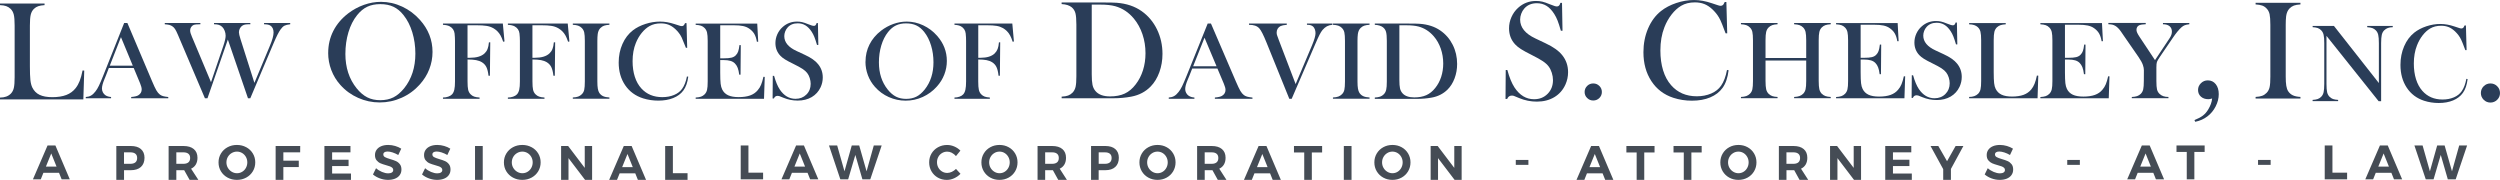 <?xml version="1.0" encoding="UTF-8"?><svg id="Layer_1" xmlns="http://www.w3.org/2000/svg" viewBox="0 0 852.38 61.33"><path d="M57.38,33.5h-12.65v-.43c1.14-.1,1.94-.29,2.39-.56.8-.49,1.19-1.17,1.19-2.03,0-.51-.18-1.2-.54-2.07l-.33-.79-1.85-4.44h-8.48l-1,2.59-.48,1.17c-.58,1.38-.87,2.46-.87,3.25,0,.46.11.9.32,1.3s.5.73.86.98c.5.34,1.14.54,1.93.6v.43h-8.63v-.43c.68-.04,1.28-.2,1.79-.49.51-.29,1.01-.75,1.5-1.39.41-.51.81-1.17,1.2-1.98.39-.81.91-2.02,1.55-3.64l7.05-17.73h1.1l8.38,19.76c.63,1.49,1.13,2.56,1.5,3.2.37.64.78,1.12,1.21,1.45.31.23.66.4,1.06.52s1,.22,1.79.31v.43ZM45.28,22.4l-4.04-9.74-3.81,9.74h7.86Z" style="fill:#2a3d58; stroke-width:0px;"/><path d="M56.2,7.84h12.12v.43c-1.13,0-1.9.08-2.31.24-.35.15-.63.39-.85.73-.22.34-.33.72-.33,1.15,0,.53.21,1.25.62,2.18l.5,1.17,5.99,14.29,4.18-12.31c.54-1.58.81-2.76.81-3.53,0-.58-.11-1.14-.32-1.68-.21-.54-.49-.99-.84-1.33-.33-.33-.72-.56-1.15-.7-.43-.14-.98-.21-1.65-.21v-.43h12.38v.43c-.76,0-1.31.03-1.65.08-.34.05-.66.16-.95.32-.39.23-.7.55-.93.97-.24.42-.36.87-.36,1.36,0,.45.18,1.23.54,2.35l4.74,14.91,5.3-12.69c.82-1.94,1.23-3.45,1.23-4.51s-.38-1.9-1.14-2.37c-.46-.28-1.16-.41-2.1-.41v-.43h8.92v.43c-.86.09-1.51.25-1.96.48-.44.23-.88.65-1.32,1.27-.64.88-1.44,2.46-2.41,4.76l-7.92,18.72h-.79l-6.86-20.02-6.95,20.02h-.87l-8.61-20.23-.58-1.37c-.4-.93-.73-1.6-1-2.01s-.6-.74-.98-.98c-.31-.2-.64-.34-1-.43-.36-.09-.87-.16-1.52-.21v-.43Z" style="fill:#2a3d58; stroke-width:0px;"/><path d="M159.41,20.28v7.5c0,1.28.07,2.22.21,2.83.14.61.42,1.12.82,1.53.35.36.76.63,1.24.8.48.17,1.08.27,1.83.31v.43h-12.48v-.43c.62,0,1.22-.1,1.78-.29.56-.19,1-.45,1.31-.78.36-.39.62-.92.78-1.6s.23-1.61.23-2.8v-13.85c0-.8-.05-1.64-.14-2.5-.13-1.1-.69-1.92-1.68-2.46-.55-.29-1.31-.46-2.28-.51v-.43h20.41l.57,6.11-.45.09c-.33-.95-.62-1.67-.9-2.14-.61-1.09-1.47-1.94-2.58-2.54-.64-.35-1.37-.6-2.21-.73-.83-.14-1.98-.21-3.44-.21h-3.03v11.09h.78c2.3,0,3.98-.5,5.02-1.49.46-.43.8-.93,1.03-1.51.23-.58.39-1.34.47-2.28l.45.02-.12,11.39h-.47c-.14-1.28-.39-2.27-.73-2.96-.35-.7-.87-1.26-1.57-1.68-.52-.31-1.16-.54-1.92-.69-.76-.14-1.74-.22-2.94-.22Z" style="fill:#2a3d58; stroke-width:0px;"/><path d="M181.54,20.28v7.5c0,1.28.07,2.22.21,2.83.14.61.42,1.12.82,1.53.35.36.76.63,1.24.8.48.17,1.08.27,1.83.31v.43h-12.48v-.43c.62,0,1.22-.1,1.78-.29.56-.19,1-.45,1.31-.78.36-.39.62-.92.78-1.6s.23-1.61.23-2.8v-13.85c0-.8-.05-1.64-.14-2.5-.13-1.1-.69-1.92-1.68-2.46-.55-.29-1.31-.46-2.28-.51v-.43h20.41l.57,6.11-.45.09c-.33-.95-.62-1.67-.9-2.14-.61-1.09-1.47-1.94-2.58-2.54-.64-.35-1.37-.6-2.21-.73-.83-.14-1.98-.21-3.44-.21h-3.03v11.09h.78c2.3,0,3.98-.5,5.02-1.49.46-.43.8-.93,1.03-1.51.23-.58.39-1.34.47-2.28l.45.02-.12,11.39h-.47c-.14-1.28-.39-2.27-.73-2.96-.35-.7-.87-1.26-1.57-1.68-.52-.31-1.16-.54-1.92-.69-.76-.14-1.74-.22-2.94-.22Z" style="fill:#2a3d58; stroke-width:0px;"/><path d="M207.78,8.02v.43c-.74.04-1.34.14-1.81.3-.46.16-.88.43-1.24.79-.51.5-.82,1.2-.94,2.09-.08.66-.12,1.43-.12,2.29v13.85c0,1.04.05,1.86.16,2.46.1.6.27,1.08.51,1.45.34.5.77.87,1.31,1.12.53.24,1.24.39,2.13.44v.43h-12.48v-.43c.75-.04,1.36-.14,1.83-.31.46-.17.87-.43,1.22-.78.42-.4.7-.91.84-1.52.14-.61.21-1.57.21-2.86v-13.85c0-1.29-.07-2.24-.21-2.86-.14-.61-.42-1.12-.84-1.52-.35-.36-.76-.63-1.23-.79-.47-.16-1.07-.26-1.82-.3v-.43h12.48Z" style="fill:#2a3d58; stroke-width:0px;"/><path d="M234.07,7.89l.23,8.4h-.45c-.14-.36-.25-.64-.33-.83-.46-1.2-.83-2.1-1.11-2.69-.51-1.05-1.24-2.02-2.21-2.9-.73-.66-1.48-1.15-2.27-1.45s-1.66-.45-2.64-.45c-1.47,0-2.75.31-3.83.92-.95.54-1.84,1.31-2.66,2.32s-1.49,2.16-2.01,3.45c-.74,1.82-1.11,3.89-1.11,6.2,0,1.97.25,3.74.76,5.32s1.25,2.9,2.23,3.97c1.8,1.98,4.18,2.97,7.15,2.97,1.48,0,2.82-.25,4-.74,1.18-.49,2.1-1.19,2.75-2.1.75-1.04,1.3-2.44,1.64-4.21l.45.08c-.25,1.98-.81,3.55-1.68,4.72-.83,1.12-1.98,1.97-3.45,2.56-1.46.59-3.16.88-5.09.88-1.8,0-3.52-.26-5.16-.77-2.62-.83-4.66-2.32-6.13-4.48-1.47-2.16-2.21-4.74-2.21-7.74,0-2.29.43-4.41,1.29-6.34.86-1.94,2.06-3.49,3.59-4.67,1.18-.9,2.6-1.62,4.25-2.15,1.65-.53,3.3-.8,4.95-.8s3.24.29,5,.86l1.6.51c.31.11.59.17.82.17.33,0,.59-.13.8-.4.09-.12.2-.33.33-.62h.47Z" style="fill:#2a3d58; stroke-width:0px;"/><path d="M258.18,8.02l.33,6.2-.45.02c-.17-1.05-.45-1.92-.84-2.61-.39-.69-.96-1.3-1.7-1.82-.61-.44-1.33-.75-2.17-.93-.83-.18-1.94-.27-3.32-.27h-4.47v11.28h1.17c1.18,0,2.08-.08,2.68-.23.6-.15,1.09-.42,1.46-.81.36-.36.63-.79.81-1.29.18-.49.32-1.22.44-2.19l.45.02-.08,10.08h-.45c-.12-.97-.29-1.74-.52-2.33-.23-.59-.54-1.09-.95-1.5-.39-.4-.9-.7-1.52-.88s-1.42-.28-2.38-.28h-1.11v4.31c0,1.72.05,2.97.14,3.75.09.78.27,1.44.53,1.96.44.9,1.12,1.56,2.02,1.98.9.42,2.1.63,3.58.63,1.56,0,2.87-.19,3.93-.57,1.05-.38,1.91-.97,2.58-1.78.47-.54.85-1.15,1.14-1.84.29-.69.56-1.6.81-2.73l.45.02-.25,7.48h-23.3v-.43c.74-.04,1.34-.14,1.81-.3.46-.16.88-.43,1.24-.79.4-.4.68-.91.83-1.53.15-.62.22-1.57.22-2.85v-13.85c0-1.28-.08-2.23-.22-2.85-.15-.62-.43-1.13-.83-1.53-.35-.36-.76-.63-1.22-.79-.46-.16-1.07-.26-1.83-.3v-.43h20.99Z" style="fill:#2a3d58; stroke-width:0px;"/><path d="M263.42,33.61l.06-7.76.45.02c.55,1.98,1.2,3.53,1.95,4.67,1.42,2.1,3.2,3.15,5.35,3.15,1.5,0,2.73-.48,3.71-1.45s1.46-2.19,1.46-3.67c0-.64-.11-1.29-.32-1.96-.21-.66-.5-1.23-.87-1.71-.38-.49-.91-.96-1.59-1.41s-1.73-1.02-3.13-1.71c-1.24-.6-2.18-1.11-2.84-1.52-.66-.41-1.19-.83-1.59-1.26-1.12-1.18-1.68-2.61-1.68-4.31,0-1.04.22-2.04.65-3.01.44-.96,1.04-1.79,1.83-2.48,1.38-1.23,3.01-1.84,4.9-1.84.61,0,1.18.06,1.7.18.52.12,1.22.35,2.09.71.65.25,1.09.41,1.33.48.23.07.44.1.62.1.46,0,.76-.32.92-.96h.45l.14,7.46h-.45c-.35-1.19-.65-2.1-.91-2.74-.25-.63-.56-1.22-.91-1.76-.64-.98-1.34-1.7-2.11-2.17-.77-.47-1.65-.71-2.65-.71-1.46,0-2.61.48-3.45,1.43-.35.39-.63.85-.83,1.37-.2.53-.3,1.05-.3,1.58,0,2.09,1.4,3.78,4.19,5.06l2.75,1.28c2.12.97,3.65,2.03,4.58,3.2,1.07,1.3,1.6,2.82,1.6,4.55,0,1.15-.24,2.25-.72,3.3-.68,1.46-1.69,2.59-3.05,3.39-1.35.79-2.95,1.19-4.78,1.19-1.68,0-3.29-.32-4.84-.96-.81-.34-1.29-.53-1.45-.58s-.33-.08-.53-.08c-.62,0-1.05.3-1.29.9h-.45Z" style="fill:#2a3d58; stroke-width:0px;"/><path d="M295.1,21.02c0-2.11.45-4.06,1.36-5.86.91-1.8,2.23-3.37,3.96-4.71,1.3-.99,2.69-1.75,4.19-2.29,1.5-.53,3.01-.8,4.53-.8,1.94,0,3.81.42,5.62,1.27,1.81.85,3.4,2.04,4.75,3.58,2.21,2.51,3.32,5.36,3.32,8.56,0,1.61-.29,3.15-.87,4.65s-1.42,2.85-2.53,4.08c-1.36,1.53-2.97,2.72-4.82,3.56s-3.8,1.26-5.82,1.26-3.91-.41-5.74-1.22c-1.82-.81-3.4-1.97-4.72-3.46-1.04-1.17-1.85-2.49-2.41-3.98s-.84-3.03-.84-4.64ZM299.67,21.31c0,3.64.99,6.7,2.98,9.2.89,1.12,1.84,1.93,2.84,2.44s2.15.76,3.46.76,2.48-.25,3.48-.75c1-.5,1.95-1.32,2.86-2.45,1.99-2.51,2.98-5.6,2.98-9.27,0-2.02-.27-3.93-.82-5.73-.55-1.8-1.32-3.33-2.31-4.58-.81-1.03-1.7-1.78-2.69-2.25-.99-.47-2.15-.71-3.5-.71s-2.49.23-3.46.7c-.98.46-1.88,1.22-2.71,2.26-.99,1.24-1.76,2.77-2.3,4.57-.54,1.81-.81,3.74-.81,5.81Z" style="fill:#2a3d58; stroke-width:0px;"/><path d="M333.53,20.28v7.5c0,1.28.07,2.22.21,2.83.14.61.4,1.12.79,1.53.34.36.74.63,1.2.8.46.17,1.05.27,1.76.31v.43h-12.06v-.43c.6,0,1.18-.1,1.72-.29.54-.19.96-.45,1.26-.78.35-.39.6-.92.75-1.6.15-.68.23-1.61.23-2.8v-13.85c0-.8-.04-1.64-.13-2.5-.13-1.1-.67-1.92-1.62-2.46-.53-.29-1.26-.46-2.21-.51v-.43h19.72l.55,6.11-.43.09c-.31-.95-.6-1.67-.87-2.14-.59-1.09-1.42-1.94-2.49-2.54-.62-.35-1.33-.6-2.13-.73-.81-.14-1.91-.21-3.32-.21h-2.92v11.09h.75c2.23,0,3.84-.5,4.85-1.49.44-.43.77-.93,1-1.51.23-.58.38-1.34.45-2.28l.43.02-.11,11.39h-.45c-.14-1.28-.37-2.27-.71-2.96-.33-.7-.84-1.26-1.52-1.68-.5-.31-1.12-.54-1.86-.69-.74-.14-1.68-.22-2.84-.22Z" style="fill:#2a3d58; stroke-width:0px;"/><path d="M793.22,12.24v16.35c0,1.29.07,2.24.22,2.86.14.61.41,1.12.8,1.52.35.36.75.63,1.2.79.45.16,1.03.26,1.75.3v.43h-8.7v-.43c.72-.04,1.3-.14,1.75-.3.45-.16.85-.43,1.2-.79.39-.4.66-.91.8-1.53.14-.62.22-1.57.22-2.85v-13.87c0-1.27-.07-2.21-.22-2.83-.14-.62-.41-1.13-.8-1.53-.34-.36-.73-.63-1.18-.79-.45-.16-1.03-.26-1.76-.3v-.43h7.26l15.32,19.48v-13.57c0-1.29-.07-2.24-.22-2.86-.14-.61-.41-1.12-.8-1.52-.35-.36-.75-.63-1.2-.79-.45-.16-1.03-.26-1.75-.3v-.43h8.7v.43c-1.26,0-2.24.36-2.94,1.09-.39.4-.66.91-.8,1.53-.14.62-.22,1.56-.22,2.83v19.78h-.85l-17.77-22.26Z" style="fill:#2a3d58; stroke-width:0px;"/><path d="M840.76,8.7l.23,8.4h-.43c-.14-.36-.25-.64-.32-.83-.44-1.2-.8-2.1-1.08-2.69-.49-1.05-1.2-2.02-2.13-2.9-.71-.66-1.43-1.15-2.19-1.45-.75-.3-1.6-.45-2.55-.45-1.42,0-2.65.31-3.7.92-.92.54-1.77,1.31-2.57,2.32-.79,1.01-1.44,2.16-1.94,3.45-.72,1.82-1.08,3.89-1.08,6.2,0,1.97.25,3.74.74,5.32.49,1.58,1.21,2.9,2.15,3.97,1.74,1.98,4.04,2.97,6.91,2.97,1.43,0,2.72-.25,3.87-.74,1.14-.49,2.03-1.19,2.66-2.1.73-1.04,1.26-2.44,1.58-4.21l.43.08c-.24,1.98-.78,3.55-1.62,4.72-.8,1.12-1.92,1.97-3.33,2.56s-3.05.88-4.92.88c-1.74,0-3.4-.26-4.98-.77-2.53-.83-4.5-2.32-5.92-4.48-1.42-2.16-2.13-4.74-2.13-7.74,0-2.29.42-4.41,1.25-6.34.83-1.94,1.99-3.49,3.47-4.67,1.14-.9,2.51-1.62,4.1-2.15,1.59-.53,3.19-.8,4.78-.8s3.13.29,4.83.86l1.55.51c.3.11.57.17.79.17.31,0,.57-.13.77-.4.09-.12.19-.33.32-.62h.45Z" style="fill:#2a3d58; stroke-width:0px;"/><path d="M849.12,28.45c.9,0,1.67.32,2.3.95.64.64.96,1.41.96,2.32s-.32,1.66-.96,2.3c-.64.63-1.41.95-2.3.95s-1.67-.32-2.3-.95c-.64-.64-.96-1.4-.96-2.3s.32-1.69.96-2.32c.64-.64,1.41-.95,2.3-.95Z" style="fill:#2a3d58; stroke-width:0px;"/><path d="M427.04,33.68h-12.83v-.43c1.16-.1,1.97-.29,2.42-.56.81-.49,1.21-1.17,1.21-2.03,0-.51-.18-1.2-.55-2.07l-.33-.79-1.88-4.44h-8.59l-1.02,2.59-.49,1.17c-.59,1.38-.88,2.46-.88,3.25,0,.46.11.9.32,1.3.21.4.5.73.87.98.51.34,1.16.54,1.95.6v.43h-8.75v-.43c.69-.04,1.3-.2,1.82-.49.52-.29,1.03-.75,1.52-1.39.42-.51.82-1.17,1.22-1.98.4-.81.92-2.02,1.57-3.64l7.15-17.73h1.11l8.5,19.76c.64,1.49,1.15,2.56,1.52,3.2.38.64.79,1.12,1.23,1.45.31.23.67.4,1.08.52.4.12,1.01.22,1.82.31v.43ZM414.78,22.59l-4.1-9.74-3.87,9.74h7.97Z" style="fill:#2a3d58; stroke-width:0px;"/><path d="M425.85,8.02h12.89v.43c-.98.09-1.68.23-2.11.43-.4.19-.73.48-.98.87-.25.39-.37.82-.37,1.29,0,.33.03.61.1.86.06.25.26.8.59,1.64l5.78,15.13,5.61-13.27c.78-1.87,1.17-3.23,1.17-4.08,0-.48-.08-.92-.23-1.33s-.37-.73-.62-.96c-.26-.21-.55-.36-.86-.45-.31-.09-.72-.13-1.21-.13v-.43h8.69v.43c-.72.06-1.34.23-1.87.51-.53.28-1.03.7-1.51,1.26-.33.4-.67.95-1.03,1.65-.36.7-.85,1.77-1.47,3.22l-8.01,18.59h-.82l-7.78-19.21c-1.02-2.52-1.83-4.12-2.44-4.79-.39-.43-.87-.74-1.44-.93s-1.26-.29-2.08-.29v-.43Z" style="fill:#2a3d58; stroke-width:0px;"/><path d="M466.95,8.02v.43c-.74.04-1.34.14-1.81.3-.46.16-.88.43-1.24.79-.51.5-.82,1.2-.94,2.09-.08.66-.12,1.43-.12,2.29v13.85c0,1.04.05,1.86.16,2.46s.27,1.08.51,1.45c.34.5.77.87,1.31,1.12s1.24.39,2.13.44v.43h-12.48v-.43c.75-.04,1.36-.14,1.83-.31.46-.17.87-.43,1.22-.78.42-.4.7-.91.84-1.52s.21-1.57.21-2.86v-13.85c0-1.29-.07-2.24-.21-2.86-.14-.61-.42-1.12-.84-1.52-.35-.36-.76-.63-1.23-.79-.47-.16-1.08-.26-1.82-.3v-.43h12.48Z" style="fill:#2a3d58; stroke-width:0px;"/><path d="M468.74,33.25c.75-.04,1.36-.14,1.82-.3.46-.16.87-.43,1.23-.79.4-.4.68-.91.83-1.53.15-.62.22-1.57.22-2.85v-13.85c0-1.38-.09-2.39-.26-3.03s-.52-1.17-1.03-1.58c-.64-.51-1.58-.8-2.81-.86v-.43h10.75c2.38,0,3.9.02,4.55.08,2.75.2,5.08.95,6.99,2.26,1.82,1.24,3.24,2.87,4.26,4.88,1.02,2.01,1.52,4.2,1.52,6.57,0,1.73-.29,3.36-.87,4.9-.58,1.54-1.38,2.81-2.41,3.83-1.45,1.43-3.25,2.34-5.41,2.73-1.61.29-3.26.43-4.94.43h-14.44v-.43ZM477.12,8.61v18.69c0,1.23.07,2.16.21,2.8.14.64.41,1.18.8,1.64.83.98,2.19,1.47,4.06,1.47,1.6,0,2.97-.25,4.11-.76s2.16-1.33,3.06-2.47c.88-1.1,1.56-2.37,2.02-3.79.46-1.42.69-2.94.69-4.54,0-1.78-.28-3.47-.84-5.08-.56-1.6-1.36-3.01-2.4-4.21-1.45-1.67-3.17-2.77-5.18-3.31-1.09-.29-2.49-.43-4.18-.43h-2.36Z" style="fill:#2a3d58; stroke-width:0px;"/><path d="M601.96,19.77h13.87v-6.03c0-1.29-.08-2.24-.22-2.86-.15-.61-.43-1.12-.83-1.52-.37-.36-.78-.63-1.24-.79-.46-.16-1.07-.26-1.83-.3v-.43h12.48v.43c-.74.04-1.34.14-1.81.3-.46.16-.88.43-1.24.79-.4.4-.68.91-.83,1.53-.15.62-.22,1.57-.22,2.85v13.85c0,1.28.08,2.22.22,2.84.15.61.43,1.13.83,1.54.36.35.78.61,1.24.78.46.17,1.07.27,1.81.31v.43h-12.48v-.43c.75-.04,1.36-.14,1.83-.31.46-.17.88-.43,1.24-.78.4-.4.68-.91.83-1.52.15-.61.22-1.57.22-2.86v-6.94h-13.87v6.94c0,1.28.08,2.23.22,2.85.15.62.43,1.13.83,1.53.35.35.76.61,1.22.78.46.17,1.07.27,1.83.31v.43h-12.48v-.43c.75-.04,1.36-.14,1.83-.31.46-.17.87-.43,1.22-.78.42-.4.7-.91.84-1.52s.21-1.57.21-2.86v-13.85c0-1.29-.07-2.24-.21-2.86-.14-.61-.42-1.12-.84-1.52-.35-.36-.76-.63-1.23-.79-.47-.16-1.08-.26-1.82-.3v-.43h12.48v.43c-.74.04-1.34.14-1.81.3-.46.16-.88.43-1.24.79-.4.4-.68.91-.83,1.53-.15.62-.22,1.57-.22,2.85v6.03Z" style="fill:#2a3d58; stroke-width:0px;"/><path d="M647.01,7.84l.33,6.2-.45.02c-.17-1.05-.45-1.92-.84-2.61-.39-.69-.96-1.3-1.7-1.82-.61-.44-1.33-.75-2.17-.93-.83-.18-1.94-.27-3.32-.27h-4.47v11.28h1.17c1.19,0,2.08-.08,2.68-.23.6-.15,1.09-.42,1.46-.81.36-.36.63-.79.81-1.29.18-.49.32-1.22.44-2.19l.45.02-.08,10.08h-.45c-.12-.97-.29-1.74-.52-2.33-.23-.59-.54-1.09-.95-1.5-.39-.4-.9-.7-1.52-.88s-1.42-.28-2.38-.28h-1.11v4.31c0,1.72.05,2.97.14,3.75s.27,1.44.53,1.96c.44.9,1.12,1.56,2.02,1.98.9.42,2.1.63,3.58.63,1.56,0,2.87-.19,3.93-.57,1.05-.38,1.92-.97,2.58-1.78.47-.54.85-1.15,1.14-1.84.29-.69.56-1.6.81-2.73l.45.02-.25,7.48h-23.31v-.43c.74-.04,1.34-.14,1.81-.3.46-.16.88-.43,1.24-.79.4-.4.68-.91.83-1.53.15-.62.22-1.57.22-2.85v-13.85c0-1.28-.08-2.23-.22-2.85-.15-.62-.43-1.13-.83-1.53-.35-.36-.76-.63-1.22-.79-.46-.16-1.07-.26-1.83-.3v-.43h21Z" style="fill:#2a3d58; stroke-width:0px;"/><path d="M651.77,33.42l.06-7.76.45.02c.55,1.98,1.2,3.53,1.95,4.67,1.42,2.1,3.2,3.15,5.35,3.15,1.5,0,2.74-.48,3.71-1.45s1.46-2.19,1.46-3.67c0-.64-.11-1.29-.32-1.96-.21-.66-.5-1.23-.87-1.71-.38-.49-.91-.96-1.59-1.41-.68-.45-1.73-1.02-3.14-1.71-1.24-.6-2.18-1.11-2.84-1.52-.66-.41-1.19-.83-1.59-1.26-1.12-1.18-1.68-2.61-1.68-4.31,0-1.04.22-2.04.65-3.01.44-.96,1.04-1.79,1.83-2.48,1.38-1.23,3.01-1.84,4.9-1.84.61,0,1.18.06,1.7.18.52.12,1.22.35,2.09.71.65.25,1.09.41,1.33.48.23.07.44.1.62.1.46,0,.76-.32.92-.96h.45l.14,7.46h-.45c-.35-1.19-.65-2.1-.91-2.74-.25-.63-.56-1.22-.91-1.76-.64-.98-1.34-1.7-2.11-2.17-.77-.47-1.65-.71-2.65-.71-1.46,0-2.61.48-3.45,1.43-.35.39-.63.85-.83,1.37-.2.53-.3,1.05-.3,1.58,0,2.09,1.4,3.78,4.19,5.06l2.75,1.28c2.12.97,3.65,2.03,4.58,3.2,1.07,1.3,1.6,2.82,1.6,4.55,0,1.15-.24,2.25-.72,3.3-.68,1.46-1.69,2.59-3.05,3.39s-2.95,1.19-4.79,1.19c-1.68,0-3.29-.32-4.84-.96-.81-.34-1.29-.53-1.45-.58s-.33-.08-.53-.08c-.62,0-1.05.3-1.29.9h-.45Z" style="fill:#2a3d58; stroke-width:0px;"/><path d="M671.38,33.5v-.45c1.32,0,2.33-.36,3.05-1.07.4-.4.68-.91.83-1.53.15-.62.22-1.57.22-2.85v-13.85c0-1.33-.08-2.31-.24-2.94-.16-.63-.47-1.15-.91-1.55-.37-.33-.77-.56-1.22-.71-.45-.15-1.03-.24-1.73-.26v-.43h12.48v.43c-.72.04-1.3.13-1.76.28-.46.15-.86.39-1.21.71-.44.41-.74.93-.9,1.56-.16.63-.23,1.6-.23,2.91v10.85c0,1.67.05,2.91.14,3.72.09.81.27,1.48.53,1.99.46.9,1.13,1.56,2.03,1.98.9.42,2.09.63,3.57.63s2.86-.2,3.92-.59,1.93-1.01,2.61-1.83c.46-.56.83-1.2,1.12-1.92s.56-1.65.81-2.82l.47.04-.25,7.71h-23.33Z" style="fill:#2a3d58; stroke-width:0px;"/><path d="M716.67,7.84l.33,6.2-.45.02c-.17-1.05-.45-1.92-.84-2.61-.39-.69-.96-1.3-1.7-1.82-.61-.44-1.33-.75-2.17-.93-.83-.18-1.94-.27-3.32-.27h-4.47v11.28h1.17c1.19,0,2.08-.08,2.68-.23.6-.15,1.09-.42,1.46-.81.36-.36.63-.79.81-1.29.18-.49.32-1.22.44-2.19l.45.02-.08,10.08h-.45c-.12-.97-.29-1.74-.52-2.33-.23-.59-.54-1.09-.95-1.5-.39-.4-.9-.7-1.52-.88s-1.42-.28-2.38-.28h-1.11v4.31c0,1.72.05,2.97.14,3.75s.27,1.44.53,1.96c.44.9,1.12,1.56,2.02,1.98.9.42,2.1.63,3.58.63,1.56,0,2.87-.19,3.93-.57,1.05-.38,1.92-.97,2.58-1.78.47-.54.85-1.15,1.14-1.84.29-.69.56-1.6.81-2.73l.45.02-.25,7.48h-23.31v-.43c.74-.04,1.34-.14,1.81-.3.46-.16.88-.43,1.24-.79.4-.4.68-.91.83-1.53.15-.62.22-1.57.22-2.85v-13.85c0-1.28-.08-2.23-.22-2.85-.15-.62-.43-1.13-.83-1.53-.35-.36-.76-.63-1.22-.79-.46-.16-1.07-.26-1.83-.3v-.43h21Z" style="fill:#2a3d58; stroke-width:0px;"/><path d="M726.84,33.5v-.43c.74-.04,1.35-.14,1.82-.3.47-.16.89-.43,1.25-.79.4-.4.68-.91.82-1.52.14-.61.21-1.57.21-2.86l.02-3.67c0-.53-.11-1.11-.33-1.75-.25-.74-.75-1.67-1.52-2.78l-5.06-7.31-.9-1.32c-.66-.95-1.32-1.6-1.95-1.96-.33-.19-.65-.32-.98-.4s-.78-.12-1.37-.15v-.43h12.74v.43c-1.08.06-1.77.16-2.07.28-.73.3-1.09.85-1.09,1.64,0,.29.08.61.24.98.16.36.43.82.79,1.37l5.29,7.97,4.53-6.8.51-.77c.48-.73.72-1.44.72-2.14,0-.8-.27-1.42-.8-1.86-.53-.44-1.28-.66-2.25-.66v-.43h8.99v.43c-.68.08-1.2.19-1.56.33-.36.14-.74.38-1.11.7-.89.8-1.87,2-2.95,3.59l-4.45,6.54c-.53.78-.86,1.35-.98,1.71-.12.36-.18.98-.18,1.84v4.61c0,1.34.07,2.3.21,2.89.14.58.41,1.08.83,1.49.72.73,1.74,1.09,3.07,1.09v.43h-12.48Z" style="fill:#2a3d58; stroke-width:0px;"/><path d="M748.46,41.53l-.25-.59c1.21-.48,2.17-.99,2.87-1.53s1.31-1.23,1.81-2.07c.78-1.29,1.23-2.54,1.34-3.76-.5.16-.94.24-1.31.24-1.02,0-1.86-.29-2.51-.87-.65-.58-.98-1.34-.98-2.27s.33-1.66.98-2.31,1.43-.97,2.34-.97c1.12,0,2.02.43,2.71,1.29.69.86,1.03,2,1.03,3.42s-.35,2.79-1.05,4.16c-.7,1.37-1.62,2.5-2.78,3.38-1.21.93-2.61,1.56-4.21,1.88Z" style="fill:#2a3d58; stroke-width:0px;"/><path d="M0,33.84v-.57c1.6,0,2.84-.46,3.71-1.36.49-.51.83-1.16,1.01-1.95.18-.79.27-2,.27-3.62V8.7c0-1.69-.1-2.94-.3-3.74-.2-.81-.57-1.46-1.11-1.97-.44-.41-.94-.72-1.49-.91s-1.25-.3-2.11-.33v-.55h15.21v.55c-.87.05-1.59.17-2.14.36-.56.19-1.05.49-1.48.91-.54.53-.9,1.19-1.09,1.99-.19.8-.29,2.03-.29,3.71v13.81c0,2.12.06,3.7.17,4.74.11,1.04.33,1.88.64,2.54.56,1.15,1.38,1.99,2.48,2.52s2.55.8,4.36.8,3.48-.25,4.77-.75c1.29-.5,2.35-1.28,3.18-2.33.56-.72,1.01-1.53,1.37-2.44s.69-2.11.99-3.59l.57.05-.31,9.81H0Z" style="fill:#2a3d58; stroke-width:0px;"/><path d="M513.31,33.74l.07-9.88.56.02c.68,2.51,1.49,4.5,2.43,5.94,1.77,2.67,3.99,4.01,6.67,4.01,1.87,0,3.41-.61,4.62-1.84,1.22-1.23,1.83-2.78,1.83-4.67,0-.81-.13-1.64-.4-2.49-.27-.85-.63-1.57-1.08-2.18-.47-.62-1.13-1.22-1.98-1.79s-2.15-1.3-3.91-2.18c-1.54-.77-2.72-1.41-3.54-1.94s-1.48-1.06-1.98-1.6c-1.4-1.5-2.09-3.33-2.09-5.48,0-1.32.27-2.6.82-3.83.54-1.23,1.3-2.28,2.27-3.16,1.72-1.56,3.76-2.34,6.11-2.34.76,0,1.47.08,2.12.23.65.15,1.52.45,2.6.9.81.32,1.36.52,1.66.61.29.09.55.13.78.13.57,0,.95-.41,1.14-1.22h.56l.17,9.5h-.56c-.44-1.52-.81-2.68-1.13-3.48-.32-.81-.69-1.55-1.13-2.24-.79-1.24-1.67-2.17-2.62-2.76-.96-.6-2.06-.9-3.3-.9-1.81,0-3.25.61-4.3,1.82-.44.5-.78,1.08-1.03,1.75-.25.67-.38,1.34-.38,2.01,0,2.67,1.74,4.81,5.22,6.44l3.43,1.63c2.64,1.23,4.54,2.59,5.71,4.07,1.33,1.66,1.99,3.59,1.99,5.8,0,1.46-.3,2.86-.9,4.2-.84,1.86-2.11,3.3-3.8,4.31-1.69,1.01-3.67,1.52-5.96,1.52-2.09,0-4.1-.41-6.04-1.22-1.01-.43-1.61-.68-1.8-.74-.19-.06-.41-.1-.66-.1-.78,0-1.31.38-1.61,1.15h-.56Z" style="fill:#2a3d58; stroke-width:0px;"/><path d="M543.22,28.45c.81,0,1.5.28,2.08.85.58.57.86,1.26.86,2.07s-.29,1.48-.86,2.05c-.58.57-1.27.85-2.08.85s-1.5-.28-2.08-.85c-.58-.57-.86-1.25-.86-2.05s.29-1.5.86-2.07c.58-.57,1.27-.85,2.08-.85Z" style="fill:#2a3d58; stroke-width:0px;"/><path d="M111.9,18.02c0-2.68.58-5.17,1.74-7.46,1.16-2.29,2.86-4.29,5.08-6,1.66-1.26,3.45-2.23,5.37-2.91,1.92-.68,3.86-1.02,5.81-1.02,2.48,0,4.89.54,7.21,1.62,2.32,1.08,4.36,2.6,6.1,4.56,2.84,3.19,4.26,6.82,4.26,10.89,0,2.04-.37,4.01-1.11,5.91-.74,1.9-1.82,3.63-3.24,5.2-1.74,1.95-3.8,3.46-6.18,4.52-2.38,1.07-4.87,1.6-7.47,1.6s-5.02-.52-7.36-1.56c-2.34-1.04-4.36-2.5-6.05-4.4-1.34-1.48-2.37-3.17-3.09-5.06-.72-1.89-1.08-3.86-1.08-5.9ZM117.76,18.38c0,4.63,1.27,8.53,3.82,11.71,1.15,1.42,2.36,2.45,3.64,3.1,1.28.65,2.76.97,4.44.97s3.18-.32,4.47-.96c1.28-.64,2.5-1.68,3.67-3.11,2.55-3.19,3.82-7.13,3.82-11.8,0-2.57-.35-5-1.05-7.29s-1.69-4.23-2.97-5.83c-1.03-1.31-2.18-2.26-3.45-2.86-1.27-.6-2.76-.9-4.49-.9s-3.19.3-4.44.89c-1.25.59-2.41,1.55-3.47,2.87-1.27,1.58-2.26,3.52-2.95,5.82-.69,2.3-1.04,4.76-1.04,7.4Z" style="fill:#2a3d58; stroke-width:0px;"/><path d="M361.96,32.95c.92-.05,1.67-.17,2.23-.38.56-.21,1.06-.54,1.51-1,.49-.51.83-1.16,1.02-1.95.18-.79.27-2,.27-3.62V8.35c0-1.75-.11-3.04-.32-3.85-.22-.81-.63-1.48-1.26-2.01-.78-.65-1.93-1.02-3.45-1.1v-.55h13.16c2.92,0,4.78.03,5.57.1,3.37.25,6.22,1.21,8.57,2.87,2.23,1.58,3.97,3.65,5.22,6.21,1.24,2.56,1.87,5.35,1.87,8.36,0,2.2-.36,4.28-1.06,6.23-.71,1.95-1.7,3.58-2.96,4.87-1.77,1.82-3.98,2.97-6.63,3.47-1.98.37-4,.55-6.05.55h-17.68v-.55ZM372.23,1.58v23.78c0,1.56.09,2.75.26,3.56.17.81.5,1.51.98,2.08,1.02,1.24,2.68,1.87,4.98,1.87,1.96,0,3.64-.32,5.04-.97,1.4-.65,2.64-1.7,3.74-3.15,1.08-1.4,1.91-3.01,2.48-4.82.57-1.81.85-3.74.85-5.78,0-2.27-.34-4.42-1.03-6.46-.69-2.04-1.67-3.83-2.94-5.36-1.77-2.12-3.88-3.52-6.34-4.21-1.34-.37-3.05-.55-5.12-.55h-2.9Z" style="fill:#2a3d58; stroke-width:0px;"/><path d="M588.61.67l.29,10.7h-.55c-.18-.46-.31-.81-.41-1.05-.56-1.53-1.01-2.67-1.36-3.42-.62-1.34-1.52-2.57-2.7-3.68-.89-.85-1.82-1.46-2.78-1.84s-2.03-.57-3.23-.57c-1.8,0-3.37.39-4.69,1.17-1.16.69-2.25,1.67-3.25,2.96s-1.83,2.75-2.46,4.39c-.91,2.31-1.36,4.95-1.36,7.9,0,2.5.31,4.76.93,6.77.62,2.01,1.53,3.69,2.73,5.05,2.2,2.52,5.12,3.78,8.76,3.78,1.82,0,3.45-.32,4.91-.95s2.58-1.52,3.37-2.67c.92-1.32,1.59-3.11,2.01-5.36l.55.1c-.3,2.52-.99,4.52-2.06,6.01-1.02,1.42-2.43,2.5-4.22,3.25-1.79.75-3.87,1.12-6.23,1.12-2.2,0-4.31-.33-6.32-.98-3.21-1.05-5.71-2.95-7.51-5.71-1.8-2.75-2.7-6.03-2.7-9.84,0-2.92.53-5.61,1.58-8.08,1.05-2.46,2.52-4.45,4.4-5.95,1.45-1.15,3.19-2.06,5.2-2.74,2.02-.68,4.04-1.02,6.06-1.02s3.97.37,6.12,1.1l1.96.65c.38.14.72.22,1,.22.4,0,.73-.17.98-.5.11-.16.25-.42.41-.79h.57Z" style="fill:#2a3d58; stroke-width:0px;"/><path d="M784.34.96v.55c-.91.05-1.65.18-2.21.38-.57.21-1.07.54-1.52,1-.62.64-1,1.52-1.15,2.66-.1.84-.14,1.82-.14,2.92v17.63c0,1.32.06,2.37.19,3.13s.33,1.38.62,1.84c.42.64.95,1.11,1.6,1.42.65.31,1.52.5,2.61.56v.55h-15.29v-.55c.93-.05,1.67-.18,2.24-.39.57-.21,1.07-.55,1.5-.99.51-.51.85-1.16,1.03-1.94s.26-1.99.26-3.64V8.47c0-1.64-.09-2.85-.26-3.64-.18-.78-.52-1.43-1.03-1.94-.43-.46-.93-.8-1.51-1s-1.32-.33-2.23-.38v-.55h15.29Z" style="fill:#2a3d58; stroke-width:0px;"/><path d="M516.81,54.53h4.3v1.68h-4.3v-1.68ZM704.83,54.53h4.3v1.68h-4.3v-1.68ZM769.88,54.53h4.3v1.68h-4.3v-1.68ZM21.02,61.15l-.9-2.24h-5.32l-.9,2.24h-2.68l4.99-11.55h2.68l4.91,11.55h-2.77ZM15.65,56.81h3.63l-1.81-4.49-1.82,4.49ZM48.05,50.83c.81.7,1.22,1.69,1.22,2.96,0,1.34-.41,2.38-1.22,3.13-.82.74-1.96,1.11-3.44,1.11h-2.32v3.3h-2.63v-11.55h4.95c1.49,0,2.64.35,3.45,1.05ZM46.17,55.35c.39-.33.59-.83.59-1.48s-.2-1.12-.59-1.44c-.39-.33-.96-.49-1.71-.49h-2.18v3.91h2.18c.74,0,1.31-.17,1.71-.5ZM64.65,61.33l-1.85-3.3h-2.68v3.3h-2.63v-11.55h5.06c1.52,0,2.7.35,3.53,1.05s1.25,1.69,1.25,2.96c0,.89-.19,1.65-.56,2.29-.37.63-.91,1.11-1.62,1.44l2.48,3.81h-2.98ZM60.12,55.85h2.43c.73,0,1.3-.17,1.69-.5.39-.33.59-.83.59-1.48s-.2-1.12-.59-1.44c-.39-.33-.96-.49-1.69-.49h-2.43v3.91ZM93.98,49.78h8.38l-.02,2.16h-5.73v2.84h5.26v2.18h-5.26v4.37h-2.63v-11.55ZM110.61,49.78h8.88v2.16h-6.25v2.51h5.61v2.16h-5.61v2.56h6.43v2.16h-9.06v-11.55ZM133.89,51.98c-.67-.21-1.25-.32-1.72-.32s-.82.08-1.08.25-.4.41-.4.73c0,.41.19.72.57.93.38.21.97.44,1.77.67.8.23,1.46.46,1.97.69.52.23.96.58,1.32,1.04.37.46.55,1.07.55,1.83s-.2,1.37-.59,1.91-.94.94-1.62,1.21c-.69.27-1.47.41-2.35.41-.94,0-1.87-.17-2.78-.5s-1.7-.78-2.37-1.35l1.05-2.13c.59.53,1.27.95,2.03,1.27.77.32,1.47.48,2.1.48.54,0,.97-.1,1.27-.3.31-.2.46-.48.46-.86,0-.3-.1-.54-.31-.73s-.47-.35-.78-.47c-.32-.12-.75-.26-1.31-.41-.8-.22-1.45-.44-1.96-.66s-.94-.56-1.31-1.01c-.37-.45-.55-1.05-.55-1.8,0-.69.19-1.3.57-1.82.38-.52.9-.92,1.58-1.2.68-.28,1.47-.42,2.37-.42.8,0,1.59.12,2.37.35s1.47.54,2.07.92l-1.02,2.16c-.6-.36-1.24-.65-1.91-.87ZM150.62,51.98c-.67-.21-1.25-.32-1.72-.32s-.82.08-1.08.25-.4.41-.4.73c0,.41.19.72.57.93.38.21.97.44,1.77.67.8.23,1.46.46,1.97.69.52.23.96.58,1.32,1.04.37.46.55,1.07.55,1.83s-.2,1.37-.59,1.91-.94.94-1.62,1.21c-.69.27-1.47.41-2.35.41-.94,0-1.87-.17-2.78-.5s-1.7-.78-2.37-1.35l1.05-2.13c.59.53,1.27.95,2.03,1.27.77.32,1.47.48,2.1.48.54,0,.97-.1,1.27-.3.31-.2.46-.48.46-.86,0-.3-.1-.54-.31-.73s-.47-.35-.78-.47c-.32-.12-.75-.26-1.31-.41-.8-.22-1.45-.44-1.96-.66s-.94-.56-1.31-1.01c-.37-.45-.55-1.05-.55-1.8,0-.69.19-1.3.57-1.82.38-.52.9-.92,1.58-1.2.68-.28,1.47-.42,2.37-.42.8,0,1.59.12,2.37.35s1.47.54,2.07.92l-1.02,2.16c-.6-.36-1.24-.65-1.91-.87ZM161.96,49.78h2.63v11.55h-2.63v-11.55ZM199.38,49.78h2.5v11.55h-2.4l-5.65-7.42v7.42h-2.52v-11.55h2.4l5.66,7.46v-7.46ZM226.79,49.78h2.63v9.27h5v2.28h-7.63v-11.55ZM83.95,50.19c.96.52,1.71,1.23,2.26,2.14s.82,1.92.82,3.03-.27,2.12-.82,3.04c-.55.91-1.3,1.63-2.26,2.15-.96.52-2.02.78-3.18.78s-2.23-.26-3.18-.78c-.96-.52-1.71-1.24-2.26-2.14s-.82-1.92-.82-3.04.27-2.12.82-3.03,1.3-1.62,2.25-2.14c.95-.52,2.01-.78,3.19-.78s2.23.26,3.18.78ZM79,52.18c-.56.32-.99.77-1.32,1.33-.32.56-.48,1.18-.48,1.85s.16,1.3.49,1.86c.33.56.77,1.01,1.32,1.34s1.15.5,1.79.5,1.24-.16,1.77-.49c.54-.32.97-.77,1.28-1.34s.47-1.19.47-1.87-.16-1.29-.47-1.85c-.32-.56-.74-1-1.28-1.33-.54-.32-1.13-.49-1.77-.49s-1.24.16-1.8.49ZM181.25,50.19c.96.52,1.71,1.23,2.26,2.14s.82,1.92.82,3.03-.27,2.12-.82,3.04c-.55.91-1.3,1.63-2.26,2.15-.96.52-2.02.78-3.18.78s-2.23-.26-3.18-.78c-.96-.52-1.71-1.24-2.26-2.14s-.82-1.92-.82-3.04.27-2.12.82-3.03,1.3-1.62,2.25-2.14c.95-.52,2.01-.78,3.19-.78s2.23.26,3.18.78ZM176.3,52.18c-.56.32-.99.77-1.32,1.33-.32.56-.48,1.18-.48,1.85s.16,1.3.49,1.86c.33.56.77,1.01,1.32,1.34s1.15.5,1.79.5,1.24-.16,1.77-.49c.54-.32.97-.77,1.28-1.34s.47-1.19.47-1.87-.16-1.29-.47-1.85c-.32-.56-.74-1-1.28-1.33-.54-.32-1.13-.49-1.77-.49s-1.24.16-1.8.49ZM217.49,61.33l-.9-2.24h-5.32l-.9,2.24h-2.68l4.99-11.55h2.68l4.91,11.55h-2.77ZM212.12,56.99h3.63l-1.81-4.49-1.82,4.49ZM735.07,61.15l-.9-2.24h-5.32l-.9,2.24h-2.68l4.99-11.55h2.68l4.91,11.55h-2.77ZM729.71,56.81h3.63l-1.8-4.49-1.82,4.49ZM742.08,49.6h9.6v2.21h-3.51v9.34h-2.59v-9.34h-3.5v-2.21ZM252.55,49.6h2.63v9.27h5v2.28h-7.63v-11.55ZM276.23,61.15l-.9-2.24h-5.32l-.9,2.24h-2.67l4.99-11.55h2.67l4.91,11.55h-2.77ZM270.86,56.81h3.63l-1.81-4.49-1.82,4.49ZM297.93,49.6h2.68l-3.89,11.55h-2.68l-2.41-8.33-2.45,8.33h-2.66l-3.87-11.55h2.79l2.49,8.81,2.48-8.81h2.54l2.51,8.81,2.46-8.81ZM642.78,49.78h8.88v2.16h-6.25v2.51h5.61v2.16h-5.61v2.56h6.43v2.16h-9.06v-11.55ZM669.42,49.78l-4.25,7.82v3.73h-2.63v-3.66l-4.32-7.89h2.65l2.98,5.18,2.92-5.18h2.65ZM683.39,51.98c-.67-.21-1.25-.32-1.72-.32s-.82.08-1.08.25-.4.41-.4.73c0,.41.19.72.58.93.38.21.97.44,1.77.67.8.23,1.46.46,1.97.69.52.23.96.58,1.33,1.04.37.46.55,1.07.55,1.83s-.2,1.37-.59,1.91c-.39.53-.94.94-1.62,1.21-.69.27-1.47.41-2.35.41-.94,0-1.87-.17-2.78-.5-.91-.33-1.7-.78-2.37-1.35l1.05-2.13c.59.53,1.27.95,2.03,1.27.77.32,1.47.48,2.1.48.54,0,.97-.1,1.27-.3s.46-.48.46-.86c0-.3-.1-.54-.31-.73-.21-.19-.47-.35-.78-.47s-.75-.26-1.31-.41c-.8-.22-1.45-.44-1.96-.66-.5-.22-.94-.56-1.31-1.01s-.55-1.05-.55-1.8c0-.69.19-1.3.57-1.82.38-.52.91-.92,1.58-1.2.68-.28,1.47-.42,2.37-.42.8,0,1.59.12,2.37.35s1.47.54,2.07.92l-1.02,2.16c-.6-.36-1.24-.65-1.91-.87ZM632.03,49.78h2.5v11.55h-2.4l-5.65-7.42v7.42h-2.52v-11.55h2.4l5.66,7.46v-7.46ZM547.3,61.33l-.9-2.24h-5.32l-.9,2.24h-2.67l4.99-11.55h2.67l4.91,11.55h-2.77ZM541.93,56.99h3.63l-1.81-4.49-1.82,4.49ZM554.52,49.78h9.6v2.21h-3.51v9.34h-2.59v-9.34h-3.5v-2.21ZM570.59,49.78h9.6v2.21h-3.51v9.34h-2.59v-9.34h-3.5v-2.21ZM595.84,50.19c.94.52,1.68,1.23,2.22,2.14s.81,1.92.81,3.03-.27,2.12-.81,3.04c-.54.91-1.28,1.63-2.22,2.15-.94.52-1.99.78-3.13.78s-2.19-.26-3.13-.78c-.94-.52-1.68-1.24-2.22-2.14-.54-.91-.81-1.92-.81-3.04s.27-2.12.81-3.03c.54-.91,1.28-1.62,2.22-2.14.94-.52,1.98-.78,3.14-.78s2.19.26,3.13.78ZM590.96,52.18c-.55.32-.98.77-1.3,1.33-.32.56-.48,1.18-.48,1.85s.16,1.3.48,1.86c.32.56.75,1.01,1.3,1.34.54.33,1.13.5,1.76.5s1.22-.16,1.75-.49c.53-.32.95-.77,1.26-1.34.31-.57.47-1.19.47-1.87s-.16-1.29-.47-1.85c-.31-.56-.73-1-1.26-1.33-.53-.32-1.11-.49-1.75-.49s-1.23.16-1.77.49ZM613.56,61.33l-1.82-3.3h-2.64v3.3h-2.59v-11.55h4.99c1.5,0,2.66.35,3.48,1.05s1.23,1.69,1.23,2.96c0,.89-.18,1.65-.55,2.29-.37.63-.9,1.11-1.6,1.44l2.45,3.81h-2.94ZM609.09,55.85h2.4c.72,0,1.28-.17,1.67-.5.39-.33.58-.83.58-1.48s-.19-1.12-.58-1.44c-.39-.33-.94-.49-1.67-.49h-2.4v3.91ZM458.18,49.78h2.63v11.55h-2.63v-11.55ZM495.85,49.78h2.5v11.55h-2.4l-5.65-7.42v7.42h-2.52v-11.55h2.4l5.66,7.46v-7.46ZM433.93,61.33l-.9-2.24h-5.32l-.9,2.24h-2.68l4.99-11.55h2.68l4.91,11.55h-2.77ZM428.56,56.99h3.63l-1.8-4.49-1.82,4.49ZM441.18,49.78h9.6v2.21h-3.51v9.34h-2.59v-9.34h-3.5v-2.21ZM324.56,52.1c-.53-.27-1.06-.4-1.6-.4-.65,0-1.24.16-1.77.48-.54.32-.96.75-1.26,1.3-.31.55-.46,1.16-.46,1.83s.15,1.28.46,1.84c.31.56.73,1,1.26,1.32.54.33,1.13.49,1.77.49.51,0,1.04-.12,1.57-.37.53-.25,1-.58,1.42-1l1.53,1.67c-.61.64-1.33,1.14-2.16,1.52-.83.37-1.66.56-2.49.56-1.13,0-2.15-.26-3.07-.78s-1.64-1.24-2.17-2.15c-.53-.91-.79-1.93-.79-3.05s.27-2.12.8-3.02c.54-.9,1.27-1.61,2.21-2.13.94-.52,1.97-.78,3.11-.78.83,0,1.65.17,2.46.52s1.5.82,2.07,1.41l-1.51,1.86c-.39-.47-.86-.84-1.39-1.11ZM343.9,50.19c.94.52,1.68,1.23,2.22,2.14.54.91.81,1.92.81,3.03s-.27,2.12-.81,3.04c-.54.91-1.28,1.63-2.22,2.15s-1.99.78-3.13.78-2.19-.26-3.13-.78c-.94-.52-1.68-1.24-2.22-2.14-.54-.91-.81-1.92-.81-3.04s.27-2.12.81-3.03c.54-.91,1.28-1.62,2.22-2.14.94-.52,1.98-.78,3.14-.78s2.19.26,3.13.78ZM339.03,52.18c-.55.32-.98.77-1.3,1.33-.32.56-.48,1.18-.48,1.85s.16,1.3.48,1.86c.32.56.76,1.01,1.3,1.34s1.13.5,1.76.5,1.22-.16,1.75-.49.95-.77,1.26-1.34c.31-.57.47-1.19.47-1.87s-.16-1.29-.47-1.85c-.31-.56-.73-1-1.26-1.33s-1.11-.49-1.75-.49-1.23.16-1.77.49ZM477.88,50.19c.94.52,1.68,1.23,2.22,2.14s.81,1.92.81,3.03-.27,2.12-.81,3.04c-.54.91-1.28,1.63-2.22,2.15-.94.52-1.99.78-3.13.78s-2.19-.26-3.13-.78c-.94-.52-1.68-1.24-2.22-2.14-.54-.91-.81-1.92-.81-3.04s.27-2.12.81-3.03c.54-.91,1.28-1.62,2.22-2.14.94-.52,1.98-.78,3.14-.78s2.19.26,3.13.78ZM473,52.18c-.55.32-.98.77-1.3,1.33-.32.56-.48,1.18-.48,1.85s.16,1.3.48,1.86c.32.56.75,1.01,1.3,1.34.54.33,1.13.5,1.76.5s1.22-.16,1.75-.49c.53-.32.95-.77,1.26-1.34.31-.57.47-1.19.47-1.87s-.16-1.29-.47-1.85c-.31-.56-.73-1-1.26-1.33-.53-.32-1.11-.49-1.75-.49s-1.23.16-1.77.49ZM397.78,50.19c.94.52,1.68,1.23,2.22,2.14s.81,1.92.81,3.03-.27,2.12-.81,3.04c-.54.91-1.28,1.63-2.22,2.15-.94.52-1.99.78-3.13.78s-2.19-.26-3.13-.78c-.94-.52-1.68-1.24-2.22-2.14-.54-.91-.81-1.92-.81-3.04s.27-2.12.81-3.03c.54-.91,1.28-1.62,2.22-2.14.94-.52,1.98-.78,3.14-.78s2.19.26,3.13.78ZM392.9,52.18c-.55.32-.98.77-1.3,1.33-.32.56-.48,1.18-.48,1.85s.16,1.3.48,1.86c.32.56.75,1.01,1.3,1.34.54.33,1.13.5,1.76.5s1.22-.16,1.75-.49c.53-.32.95-.77,1.26-1.34.31-.57.47-1.19.47-1.87s-.16-1.29-.47-1.85c-.31-.56-.73-1-1.26-1.33-.53-.32-1.11-.49-1.75-.49s-1.23.16-1.77.49ZM360.81,61.33l-1.82-3.3h-2.64v3.3h-2.59v-11.55h4.99c1.5,0,2.66.35,3.48,1.05.82.7,1.23,1.69,1.23,2.96,0,.89-.18,1.65-.55,2.29-.37.63-.9,1.11-1.6,1.44l2.45,3.81h-2.94ZM356.35,55.85h2.4c.72,0,1.28-.17,1.67-.5.39-.33.58-.83.58-1.48s-.19-1.12-.58-1.44c-.39-.33-.94-.49-1.67-.49h-2.4v3.91ZM415.21,61.33l-1.82-3.3h-2.64v3.3h-2.59v-11.55h4.99c1.5,0,2.66.35,3.48,1.05s1.23,1.69,1.23,2.96c0,.89-.18,1.65-.55,2.29-.37.63-.9,1.11-1.6,1.44l2.45,3.81h-2.94ZM410.74,55.85h2.4c.72,0,1.28-.17,1.67-.5.39-.33.58-.83.58-1.48s-.19-1.12-.58-1.44c-.39-.33-.94-.49-1.67-.49h-2.4v3.91ZM380.27,50.83c.8.7,1.2,1.69,1.2,2.96,0,1.34-.4,2.38-1.21,3.13-.8.74-1.93,1.11-3.39,1.11h-2.28v3.3h-2.59v-11.55h4.87c1.47,0,2.6.35,3.4,1.05ZM378.43,55.35c.39-.33.58-.83.58-1.48s-.19-1.12-.58-1.44c-.39-.33-.95-.49-1.68-.49h-2.15v3.91h2.15c.73,0,1.29-.17,1.68-.5ZM792.62,49.6h2.63v9.27h5v2.28h-7.63v-11.55ZM816.24,61.15l-.9-2.24h-5.32l-.9,2.24h-2.67l4.99-11.55h2.67l4.91,11.55h-2.77ZM810.88,56.81h3.63l-1.81-4.49-1.82,4.49ZM838.49,49.6h2.67l-3.89,11.55h-2.68l-2.41-8.33-2.45,8.33h-2.66l-3.87-11.55h2.79l2.49,8.81,2.48-8.81h2.54l2.51,8.81,2.46-8.81Z" style="fill:#454c55; stroke-width:0px;"/></svg>